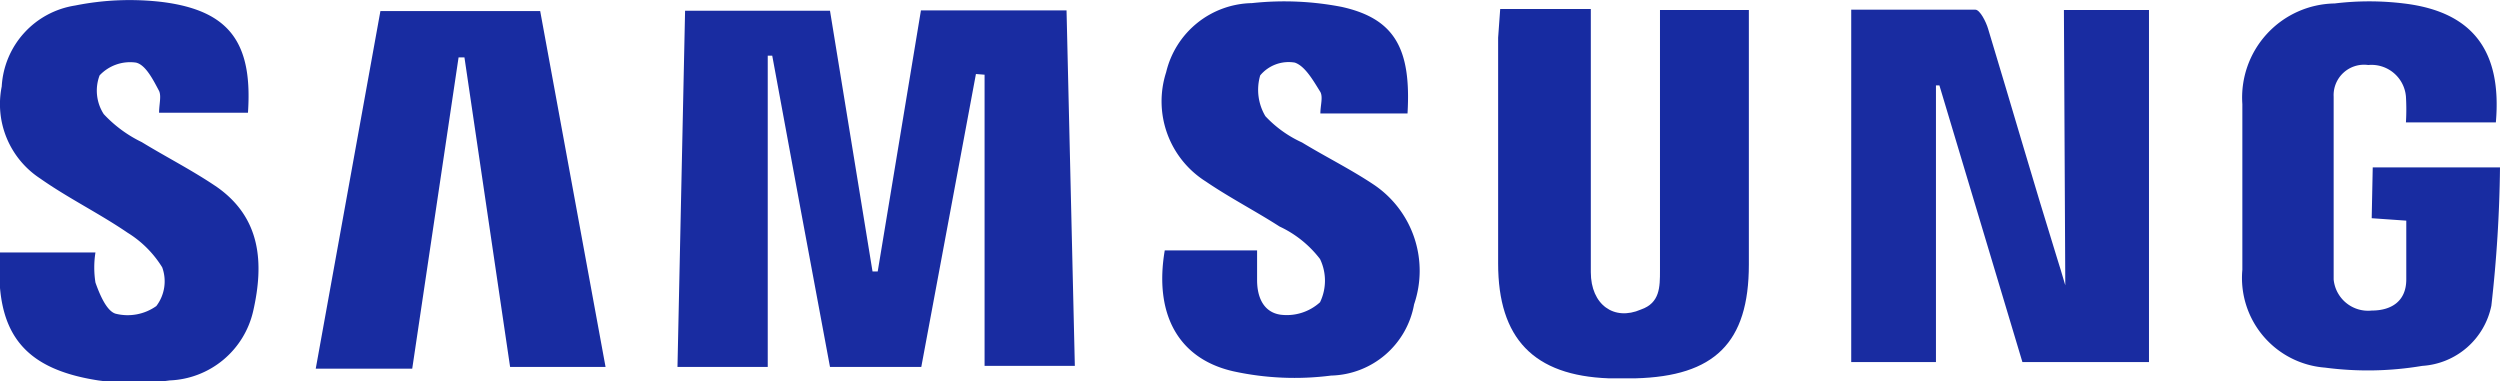 <svg xmlns="http://www.w3.org/2000/svg" viewBox="0 0 72.29 11.03"><defs><style>.cls-1{fill:#192ca1;}.cls-2{fill:#172ba1;}.cls-3{fill:#182ca1;}</style></defs><g id="Layer_2" data-name="Layer 2"><g id="Layer_1-2" data-name="Layer 1"><path class="cls-1" d="M28.22,2.14l-1.58,8.47H24c-.56-3-1.12-6-1.67-9h-.13v9H19.59L19.81.31H24l1.23,7.54h.15L26.63.3h4.21c.08,3.43.16,6.83.24,10.28H28.47V2.16Z"></path><path class="cls-1" d="M59.68.29h2.46V10.47H58.48l-2.4-8-.1,0v8H53.53V.28c1.2,0,2.4,0,3.59,0,.13,0,.31.35.37.56.67,2.21,1.31,4.43,2,6.65.06.19.12.38.23.76Z"></path><path class="cls-2" d="M43.38.26H46V1q0,3.43,0,6.87c0,.94.67,1.42,1.45,1.08C48,8.76,48,8.3,48,7.82V.29h2.57c0,.19,0,.37,0,.55,0,2.27,0,4.54,0,6.81s-1,3.23-3.28,3.29h-.77c-2.17-.08-3.2-1.15-3.2-3.32s0-4.36,0-6.53Z"></path><path class="cls-3" d="M68.61,4.84l.32,0h3.36a38.79,38.79,0,0,1-.25,4,2.18,2.18,0,0,1-2,1.74,9.46,9.46,0,0,1-2.81.05,2.6,2.6,0,0,1-2.39-2.83c0-1.6,0-3.2,0-4.79A2.72,2.72,0,0,1,67.51.1a8.28,8.28,0,0,1,2,0c2,.24,2.84,1.38,2.66,3.44H69.57a6.26,6.26,0,0,0,0-.75,1,1,0,0,0-1.09-.91.88.88,0,0,0-1,.92q0,2.64,0,5.28a1,1,0,0,0,1.1.9c.57,0,1-.27,1-.9s0-1.1,0-1.7l-1-.07Z"></path><path class="cls-3" d="M7.17,3.26H4.6c0-.24.07-.48,0-.63-.17-.32-.39-.76-.67-.82a1.21,1.21,0,0,0-1.05.37A1.25,1.25,0,0,0,3,3.3a3.7,3.7,0,0,0,1.1.81c.72.44,1.49.83,2.19,1.31C7.54,6.31,7.64,7.6,7.32,9a2.58,2.58,0,0,1-2.41,2,7.56,7.56,0,0,1-2.07,0C.64,10.66-.16,9.59,0,7.3H2.76a2.78,2.78,0,0,0,0,.87c.12.34.32.82.58.9a1.43,1.43,0,0,0,1.18-.22,1.18,1.18,0,0,0,.17-1.12,3.07,3.07,0,0,0-1-1c-.82-.56-1.72-1-2.53-1.57A2.57,2.57,0,0,1,.05,2.5,2.51,2.51,0,0,1,2.17.16,8,8,0,0,1,4.71.06C6.63.31,7.31,1.23,7.17,3.26Z"></path><path class="cls-3" d="M13.26,1.66l-1.34,9H9.13L11,.32h4.62l1.89,10.29H14.75L13.43,1.66Z"></path><path class="cls-2" d="M40.7,3.28H38.18c0-.23.08-.47,0-.62-.2-.32-.44-.75-.74-.85a1.07,1.07,0,0,0-1,.37,1.49,1.49,0,0,0,.15,1.18,3.35,3.35,0,0,0,1.06.76c.69.42,1.42.78,2.09,1.23A3,3,0,0,1,40.89,8.8a2.5,2.5,0,0,1-2.4,2.06,8.29,8.29,0,0,1-2.81-.12c-1.62-.36-2.31-1.67-2-3.5h2.67c0,.28,0,.57,0,.86,0,.5.19.93.68,1a1.43,1.43,0,0,0,1.14-.36,1.44,1.44,0,0,0,0-1.25A3.15,3.15,0,0,0,37,6.55c-.7-.45-1.44-.83-2.13-1.3a2.74,2.74,0,0,1-1.15-3.16,2.6,2.6,0,0,1,2.48-2,8.71,8.71,0,0,1,2.6.11C40.33.54,40.81,1.41,40.7,3.28Z"></path></g></g></svg>